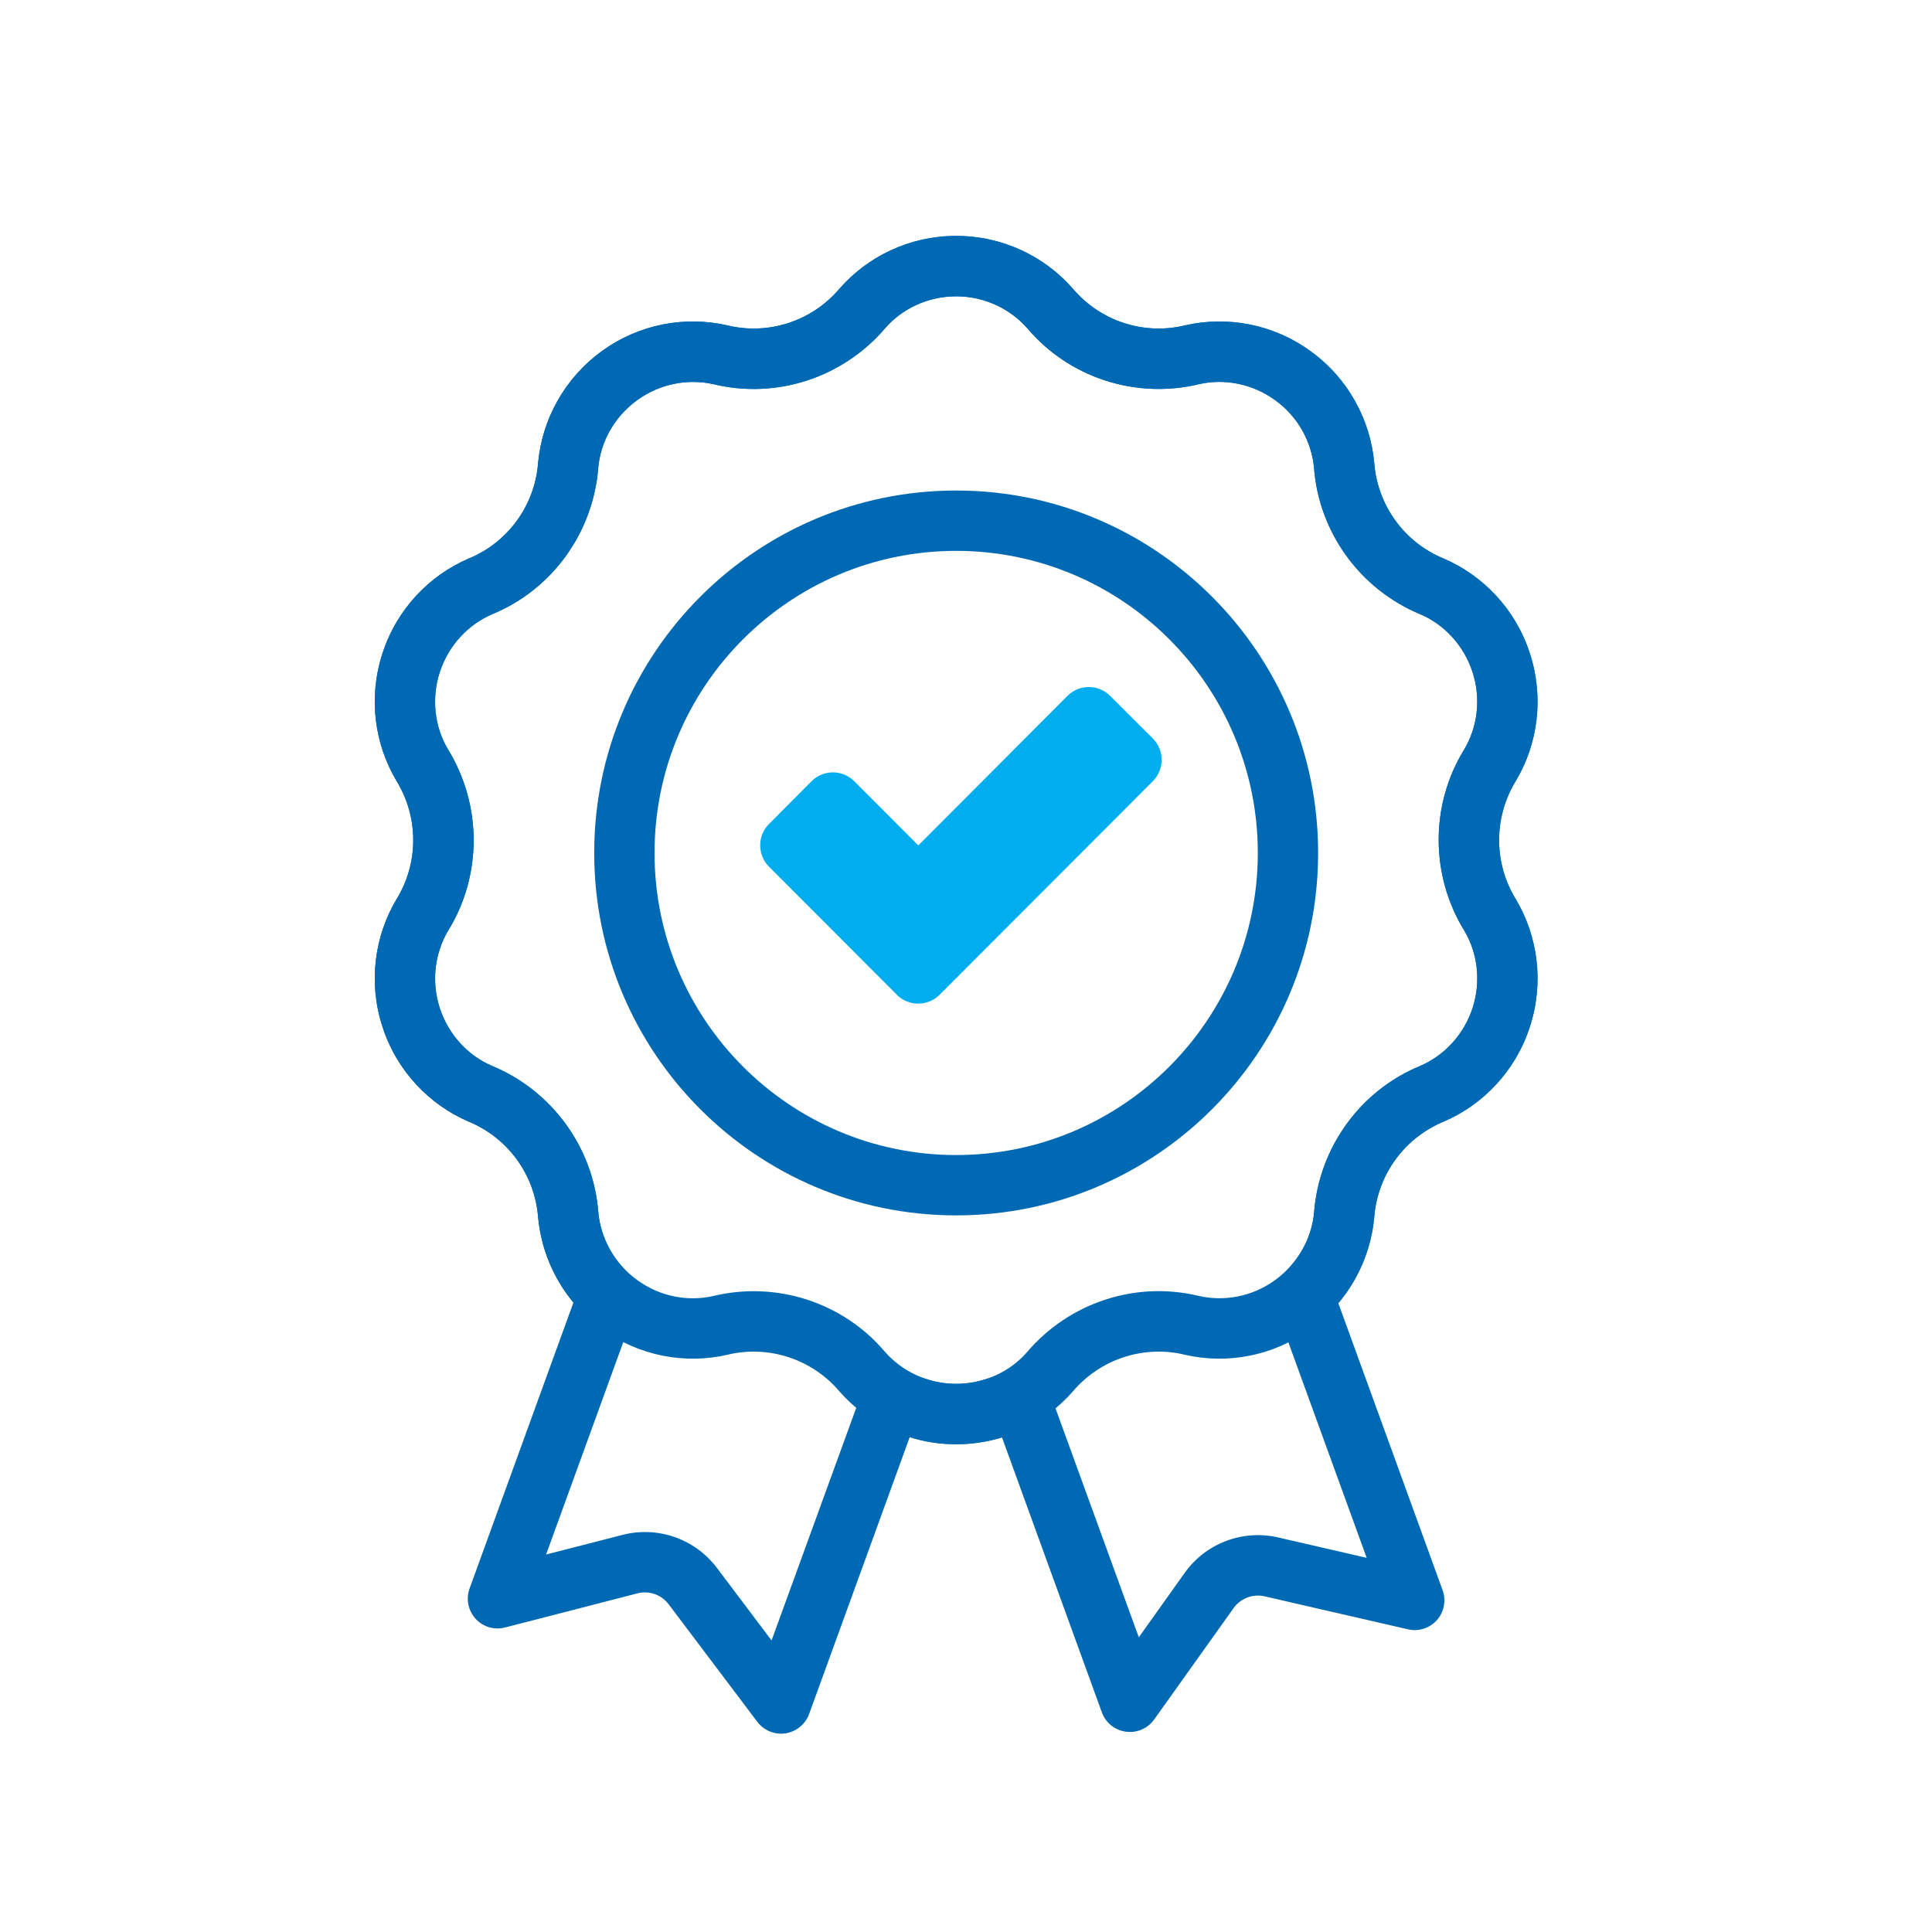 <?xml version="1.0" encoding="UTF-8" standalone="no"?>
<!DOCTYPE svg PUBLIC "-//W3C//DTD SVG 1.1//EN" "http://www.w3.org/Graphics/SVG/1.1/DTD/svg11.dtd">
<svg width="100%" height="100%" viewBox="0 0 128 128" version="1.1" xmlns="http://www.w3.org/2000/svg" xmlns:xlink="http://www.w3.org/1999/xlink" xml:space="preserve" xmlns:serif="http://www.serif.com/" style="fill-rule:evenodd;clip-rule:evenodd;stroke-linejoin:round;stroke-miterlimit:2;">
    <g transform="matrix(1,0,0,1,-12854,-1830.67)">
        <g transform="matrix(0.621,0,0,0.938,11979.6,1824.93)">
            <g id="_-Rechteck-" serif:id="(Rechteck)" transform="matrix(2.081,0,0,1.334,-1657.02,-272.188)">
                <rect x="1472.46" y="208.582" width="98.989" height="102.299" style="fill:none;"/>
            </g>
        </g>
        <g transform="matrix(0.621,0,0,0.938,11979.6,1816.93)">
            <g id="Icon" transform="matrix(1.609,0,0,1.066,1400.65,413.904)">
                <g id="Orden" transform="matrix(1,0,0,1.219,280.13,-840)">
                    <g transform="matrix(1,0,0,0.821,-1460.13,-982.154)">
                        <path d="M1222.62,1747.62C1221.26,1745.99 1220.47,1744 1220.28,1741.98C1220.07,1739.17 1218.29,1736.72 1215.68,1735.64C1213.08,1734.53 1210.91,1732.3 1209.96,1729.36C1209,1726.42 1209.44,1723.35 1210.89,1720.92C1212.37,1718.52 1212.37,1715.49 1210.89,1713.08C1209.44,1710.65 1209,1707.58 1209.96,1704.64C1210.91,1701.7 1213.08,1699.47 1215.68,1698.36C1218.29,1697.29 1220.07,1694.83 1220.28,1692.02C1220.54,1689.2 1221.99,1686.46 1224.49,1684.64C1226.99,1682.82 1230.05,1682.29 1232.81,1682.92C1235.55,1683.59 1238.43,1682.65 1240.26,1680.5C1242.12,1678.37 1244.9,1677 1248,1677C1251.1,1677 1253.88,1678.37 1255.74,1680.5C1257.57,1682.65 1260.45,1683.59 1263.19,1682.92C1265.95,1682.29 1269.01,1682.82 1271.51,1684.64C1274.02,1686.46 1275.46,1689.2 1275.72,1692.02C1275.93,1694.83 1277.71,1697.29 1280.32,1698.36C1282.92,1699.47 1285.09,1701.7 1286.04,1704.64C1287,1707.58 1286.56,1710.65 1285.11,1713.08C1283.63,1715.49 1283.63,1718.52 1285.11,1720.92C1286.56,1723.35 1287,1726.42 1286.04,1729.36C1285.09,1732.3 1282.92,1734.53 1280.32,1735.64C1277.71,1736.72 1275.93,1739.17 1275.72,1741.98C1275.53,1744.02 1274.72,1746.02 1273.34,1747.66L1280.25,1766.65C1280.5,1767.33 1280.36,1768.09 1279.88,1768.64C1279.39,1769.18 1278.66,1769.42 1277.95,1769.25C1274.87,1768.54 1270.57,1767.56 1268.46,1767.07C1267.68,1766.89 1266.87,1767.19 1266.4,1767.84C1265.21,1769.51 1262.87,1772.79 1261.13,1775.22C1260.7,1775.82 1259.98,1776.13 1259.25,1776.03C1258.52,1775.93 1257.91,1775.44 1257.66,1774.75L1251.04,1756.55C1250.08,1756.84 1249.06,1757 1248,1757C1246.93,1757 1245.89,1756.84 1244.92,1756.53L1238.25,1774.86C1238,1775.54 1237.4,1776.03 1236.68,1776.14C1235.97,1776.25 1235.25,1775.95 1234.81,1775.37C1232.91,1772.85 1230.25,1769.33 1228.94,1767.6C1228.46,1766.96 1227.65,1766.67 1226.87,1766.87C1224.89,1767.38 1220.99,1768.39 1218.09,1769.13C1217.38,1769.32 1216.62,1769.09 1216.13,1768.55C1215.64,1768 1215.48,1767.23 1215.74,1766.54L1222.62,1747.62ZM1275.22,1764.52L1268.79,1746.85L1270.28,1745.08C1271.13,1744.08 1271.62,1742.86 1271.73,1741.67C1272.06,1737.36 1274.79,1733.59 1278.75,1731.96C1280.34,1731.28 1281.65,1729.92 1282.24,1728.12C1282.82,1726.33 1282.56,1724.45 1281.7,1723.01C1279.43,1719.33 1279.43,1714.67 1281.67,1711.03C1282.56,1709.55 1282.82,1707.67 1282.24,1705.88C1281.65,1704.08 1280.34,1702.72 1278.8,1702.06C1274.79,1700.41 1272.06,1696.64 1271.73,1692.38C1271.58,1690.66 1270.69,1688.99 1269.16,1687.88C1267.63,1686.77 1265.77,1686.44 1264.13,1686.81C1259.92,1687.83 1255.5,1686.39 1252.73,1683.13C1251.59,1681.83 1249.89,1681 1248,1681C1246.11,1681 1244.41,1681.83 1243.31,1683.09C1240.5,1686.39 1236.08,1687.83 1231.92,1686.82C1230.23,1686.44 1228.37,1686.77 1226.84,1687.88C1225.31,1688.99 1224.42,1690.66 1224.27,1692.33C1223.94,1696.64 1221.21,1700.41 1217.25,1702.04C1215.66,1702.72 1214.35,1704.08 1213.76,1705.88C1213.18,1707.67 1213.44,1709.55 1214.3,1710.99C1216.57,1714.67 1216.57,1719.33 1214.33,1722.97C1213.44,1724.45 1213.18,1726.33 1213.76,1728.12C1214.35,1729.92 1215.66,1731.28 1217.2,1731.94C1221.21,1733.59 1223.94,1737.36 1224.27,1741.62C1224.38,1742.85 1224.87,1744.06 1225.69,1745.06L1227.17,1746.82L1220.81,1764.3L1225.88,1763C1228.21,1762.4 1230.68,1763.26 1232.14,1765.19L1235.76,1769.99L1242.47,1751.58L1246.11,1752.71C1246.71,1752.9 1247.34,1753 1248,1753C1248.65,1753 1249.27,1752.9 1249.86,1752.72L1253.49,1751.61L1260.11,1769.78L1263.15,1765.52C1264.55,1763.55 1267,1762.63 1269.35,1763.17L1275.22,1764.52Z" style="fill:rgb(0,105,180);"/>
                    </g>
                    <g transform="matrix(1,0,0,0.821,-1460.13,-982.154)">
                        <path d="M1232.81,1682.92C1235.55,1683.59 1238.43,1682.65 1240.26,1680.5C1242.12,1678.37 1244.9,1677 1248,1677C1251.1,1677 1253.88,1678.37 1255.74,1680.5C1257.57,1682.65 1260.45,1683.59 1263.19,1682.92C1265.95,1682.29 1269.01,1682.82 1271.51,1684.64C1274.02,1686.46 1275.46,1689.2 1275.72,1692.02C1275.93,1694.83 1277.71,1697.29 1280.32,1698.36C1282.92,1699.47 1285.09,1701.7 1286.04,1704.64C1287,1707.58 1286.56,1710.65 1285.11,1713.08C1283.63,1715.49 1283.63,1718.52 1285.11,1720.92C1286.56,1723.35 1287,1726.42 1286.04,1729.36C1285.09,1732.3 1282.92,1734.53 1280.32,1735.64C1277.71,1736.72 1275.93,1739.17 1275.72,1741.98C1275.46,1744.8 1274.02,1747.54 1271.51,1749.36C1269.01,1751.18 1265.95,1751.71 1263.19,1751.08C1260.45,1750.41 1257.57,1751.35 1255.74,1753.5C1253.88,1755.63 1251.1,1757 1248,1757C1244.9,1757 1242.12,1755.63 1240.26,1753.5C1238.43,1751.35 1235.55,1750.41 1232.81,1751.08C1230.05,1751.71 1226.99,1751.18 1224.49,1749.36C1221.99,1747.54 1220.54,1744.8 1220.28,1741.98C1220.07,1739.17 1218.29,1736.72 1215.68,1735.64C1213.08,1734.53 1210.91,1732.3 1209.96,1729.36C1209,1726.42 1209.44,1723.35 1210.89,1720.92C1212.37,1718.52 1212.37,1715.49 1210.89,1713.08C1209.44,1710.65 1209,1707.58 1209.96,1704.64C1210.91,1701.7 1213.08,1699.47 1215.68,1698.36C1218.29,1697.29 1220.07,1694.83 1220.28,1692.02C1220.54,1689.2 1221.99,1686.46 1224.49,1684.64C1226.99,1682.82 1230.05,1682.29 1232.81,1682.92ZM1231.87,1686.81C1236.08,1687.83 1240.5,1686.39 1243.31,1683.09C1244.41,1681.83 1246.11,1681 1248,1681C1249.89,1681 1251.59,1681.83 1252.73,1683.13C1255.5,1686.39 1259.92,1687.83 1264.13,1686.81C1265.77,1686.44 1267.63,1686.77 1269.16,1687.88C1270.69,1688.99 1271.58,1690.66 1271.73,1692.38C1272.06,1696.64 1274.79,1700.41 1278.8,1702.06C1280.34,1702.72 1281.65,1704.08 1282.24,1705.88C1282.82,1707.67 1282.56,1709.55 1281.67,1711.03C1279.43,1714.67 1279.43,1719.33 1281.7,1723.01C1282.56,1724.45 1282.82,1726.33 1282.24,1728.12C1281.65,1729.92 1280.34,1731.28 1278.75,1731.96C1274.79,1733.59 1272.06,1737.36 1271.73,1741.67C1271.58,1743.34 1270.69,1745.01 1269.16,1746.12C1267.63,1747.24 1265.77,1747.56 1264.08,1747.18C1259.92,1746.17 1255.5,1747.61 1252.69,1750.91C1251.59,1752.17 1249.89,1753 1248,1753C1246.11,1753 1244.41,1752.17 1243.27,1750.87C1240.5,1747.61 1236.08,1746.17 1231.87,1747.19C1230.23,1747.56 1228.37,1747.24 1226.84,1746.12C1225.31,1745.01 1224.42,1743.34 1224.27,1741.62C1223.94,1737.36 1221.21,1733.59 1217.2,1731.94C1215.66,1731.28 1214.35,1729.92 1213.76,1728.12C1213.18,1726.33 1213.44,1724.45 1214.33,1722.97C1216.57,1719.33 1216.57,1714.67 1214.3,1710.99C1213.44,1709.55 1213.18,1707.67 1213.76,1705.88C1214.35,1704.08 1215.66,1702.72 1217.25,1702.04C1221.21,1700.41 1223.94,1696.64 1224.27,1692.33C1224.42,1690.66 1225.31,1688.99 1226.84,1687.88C1228.37,1686.77 1230.23,1686.44 1231.92,1686.82L1231.87,1686.81Z" style="fill:rgb(0,105,180);"/>
                    </g>
                </g>
                <g transform="matrix(1,0,0,1.219,653.5,-171.57)">
                    <g transform="matrix(1.2,0,0,0.985,-1646.3,-4345.79)">
                        <path d="M884,4270C895.038,4270 904,4278.96 904,4290C904,4301.04 895.038,4310 884,4310C872.962,4310 864,4301.04 864,4290C864,4278.96 872.962,4270 884,4270ZM884,4273.33C893.199,4273.33 900.667,4280.8 900.667,4290C900.667,4299.2 893.199,4306.67 884,4306.67C874.801,4306.67 867.333,4299.2 867.333,4290C867.333,4280.8 874.801,4273.33 884,4273.33Z" style="fill:rgb(0,105,180);"/>
                    </g>
                    <g transform="matrix(1,0,0,0.821,-1833.5,-1530.61)">
                        <path d="M1245.49,1717.49L1255.38,1707.59C1256.16,1706.81 1257.43,1706.81 1258.21,1707.59L1261.04,1710.41C1261.82,1711.19 1261.82,1712.46 1261.04,1713.24L1246.9,1727.38C1246.12,1728.16 1244.86,1728.16 1244.07,1727.39L1244.07,1727.38L1235.59,1718.9C1234.81,1718.12 1234.81,1716.85 1235.59,1716.07L1238.41,1713.24C1239.19,1712.46 1240.46,1712.46 1241.24,1713.24L1245.49,1717.49Z" style="fill:rgb(0,174,239);"/>
                    </g>
                </g>
            </g>
        </g>
    </g>
</svg>
